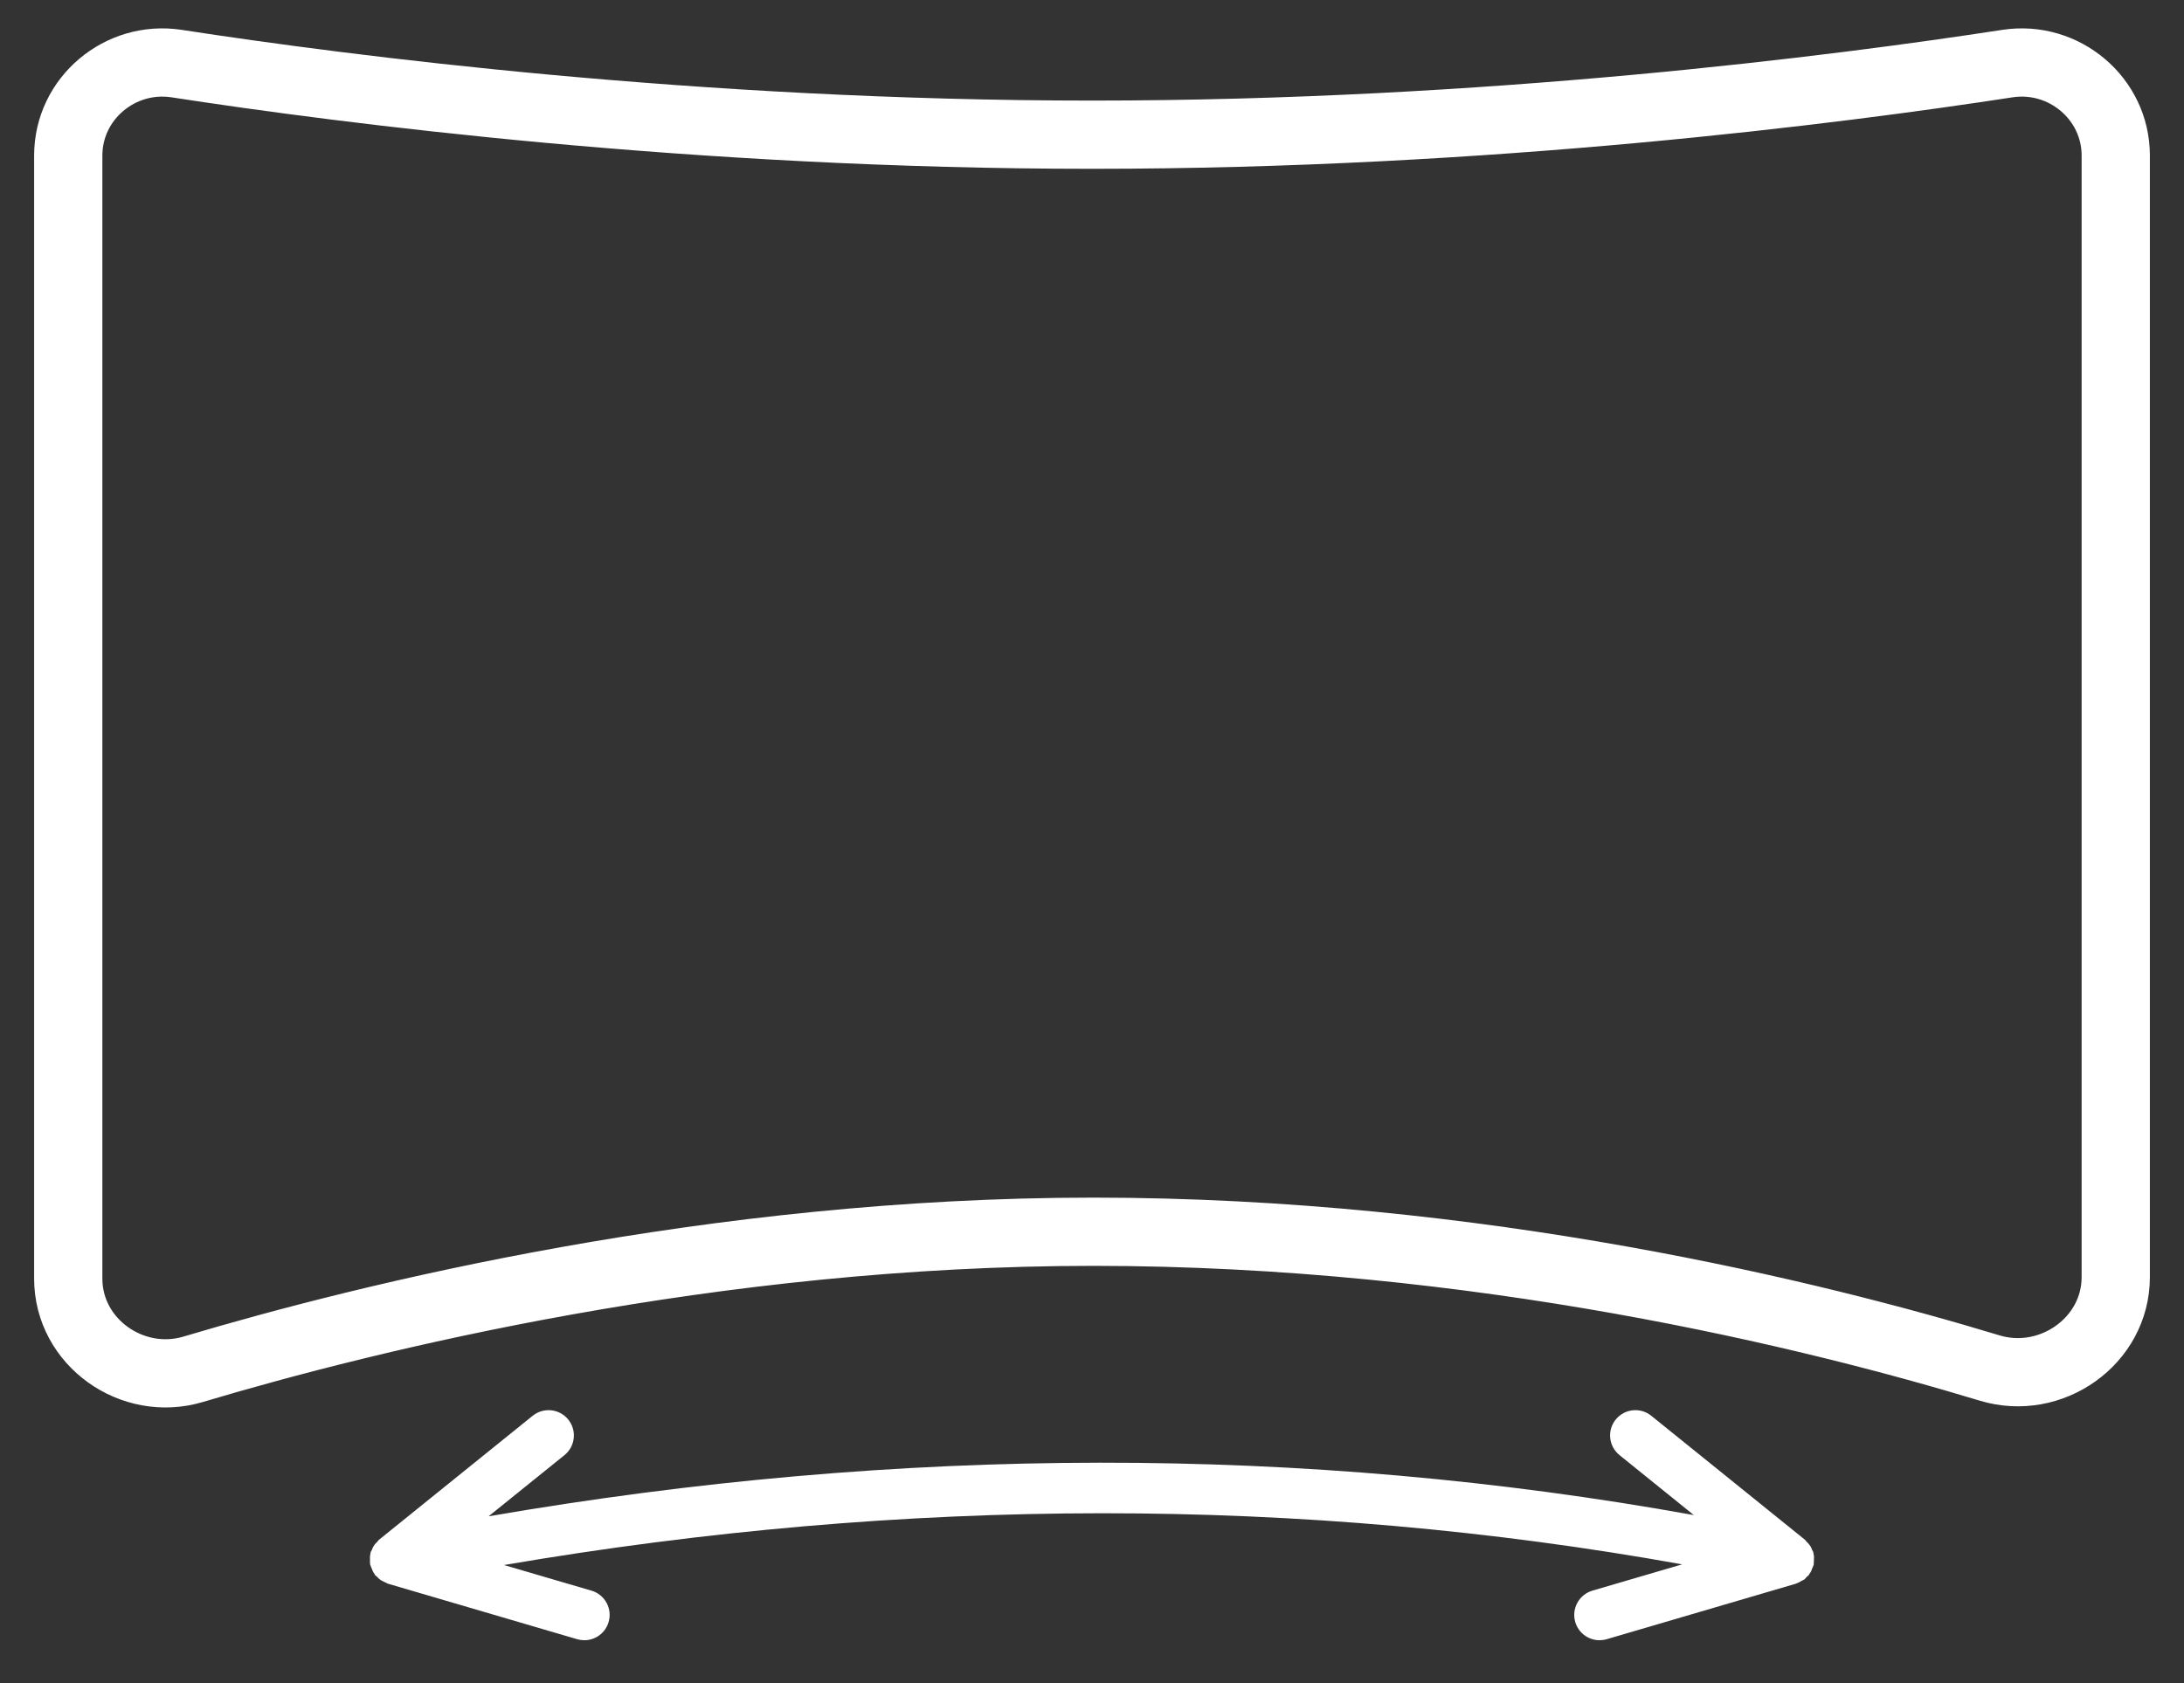 <svg width="48" height="37" viewBox="0 0 48 37" fill="none" xmlns="http://www.w3.org/2000/svg">
<rect x="0" y="0" width="48" height="37" fill="#333333" stroke="none"/>
<path d="M1.5 3.419C1.5 2.163 2.64 1.208 3.881 1.398C7.609 1.972 15.302 2.961 23.998 2.961C32.695 2.961 40.391 1.971 44.119 1.398C45.36 1.208 46.5 2.163 46.5 3.419V28.076C46.5 29.483 45.076 30.482 43.729 30.074C39.903 28.914 32.506 27.078 24.027 27.078C15.67 27.078 8.123 28.944 4.245 30.102C2.906 30.502 1.5 29.507 1.5 28.11V3.419Z" stroke="white" stroke-width="1.5"/>
<path d="M39.866 34.2C39.864 34.183 39.86 34.168 39.856 34.152C39.854 34.143 39.856 34.134 39.854 34.125C39.848 34.106 39.835 34.093 39.828 34.075C39.817 34.049 39.809 34.024 39.795 34C39.785 33.985 39.776 33.971 39.765 33.958C39.747 33.932 39.726 33.912 39.703 33.89C39.691 33.878 39.684 33.86 39.669 33.849L36.292 31.124C36.053 30.93 35.702 30.969 35.51 31.207C35.317 31.446 35.355 31.796 35.594 31.989L37.227 33.307C28.676 31.763 19.786 31.771 10.738 33.334L12.406 31.989C12.645 31.796 12.682 31.445 12.489 31.207C12.296 30.968 11.946 30.931 11.707 31.124L8.33 33.849C8.314 33.861 8.307 33.879 8.293 33.893C8.273 33.912 8.253 33.93 8.236 33.953C8.225 33.967 8.215 33.982 8.206 33.998C8.191 34.023 8.182 34.049 8.171 34.077C8.163 34.094 8.151 34.107 8.145 34.125C8.143 34.133 8.145 34.139 8.143 34.147C8.139 34.163 8.137 34.179 8.134 34.196C8.129 34.226 8.131 34.255 8.132 34.286C8.132 34.313 8.129 34.341 8.134 34.368C8.135 34.376 8.133 34.382 8.134 34.39C8.135 34.397 8.141 34.402 8.142 34.41C8.149 34.437 8.161 34.461 8.172 34.487C8.183 34.515 8.192 34.543 8.208 34.568C8.217 34.583 8.226 34.597 8.236 34.61C8.24 34.616 8.241 34.624 8.246 34.63C8.256 34.642 8.272 34.648 8.284 34.66C8.305 34.682 8.324 34.705 8.349 34.723C8.37 34.738 8.391 34.75 8.414 34.761C8.437 34.774 8.458 34.784 8.481 34.793C8.496 34.799 8.506 34.81 8.522 34.814L12.686 36.036C12.739 36.051 12.791 36.058 12.843 36.058C13.084 36.058 13.305 35.901 13.376 35.658C13.463 35.364 13.294 35.055 12.999 34.968L11.077 34.405C19.924 32.892 28.613 32.888 36.971 34.39L34.998 34.968C34.704 35.055 34.535 35.364 34.621 35.658C34.692 35.901 34.914 36.058 35.154 36.058C35.206 36.058 35.259 36.051 35.311 36.036L39.474 34.814C39.48 34.813 39.483 34.809 39.487 34.807C39.502 34.802 39.517 34.795 39.531 34.789C39.551 34.781 39.567 34.769 39.586 34.758C39.614 34.743 39.644 34.732 39.667 34.713C39.675 34.706 39.679 34.698 39.686 34.69C39.699 34.679 39.707 34.666 39.719 34.655C39.728 34.644 39.742 34.641 39.751 34.63C39.757 34.622 39.759 34.612 39.764 34.604C39.775 34.589 39.786 34.575 39.796 34.559C39.809 34.536 39.815 34.511 39.825 34.487L39.826 34.485C39.836 34.461 39.848 34.44 39.855 34.415C39.856 34.408 39.86 34.403 39.862 34.397C39.864 34.388 39.861 34.381 39.862 34.372C39.867 34.342 39.866 34.314 39.866 34.284C39.868 34.255 39.87 34.228 39.866 34.2Z" fill="white"/>
</svg>
